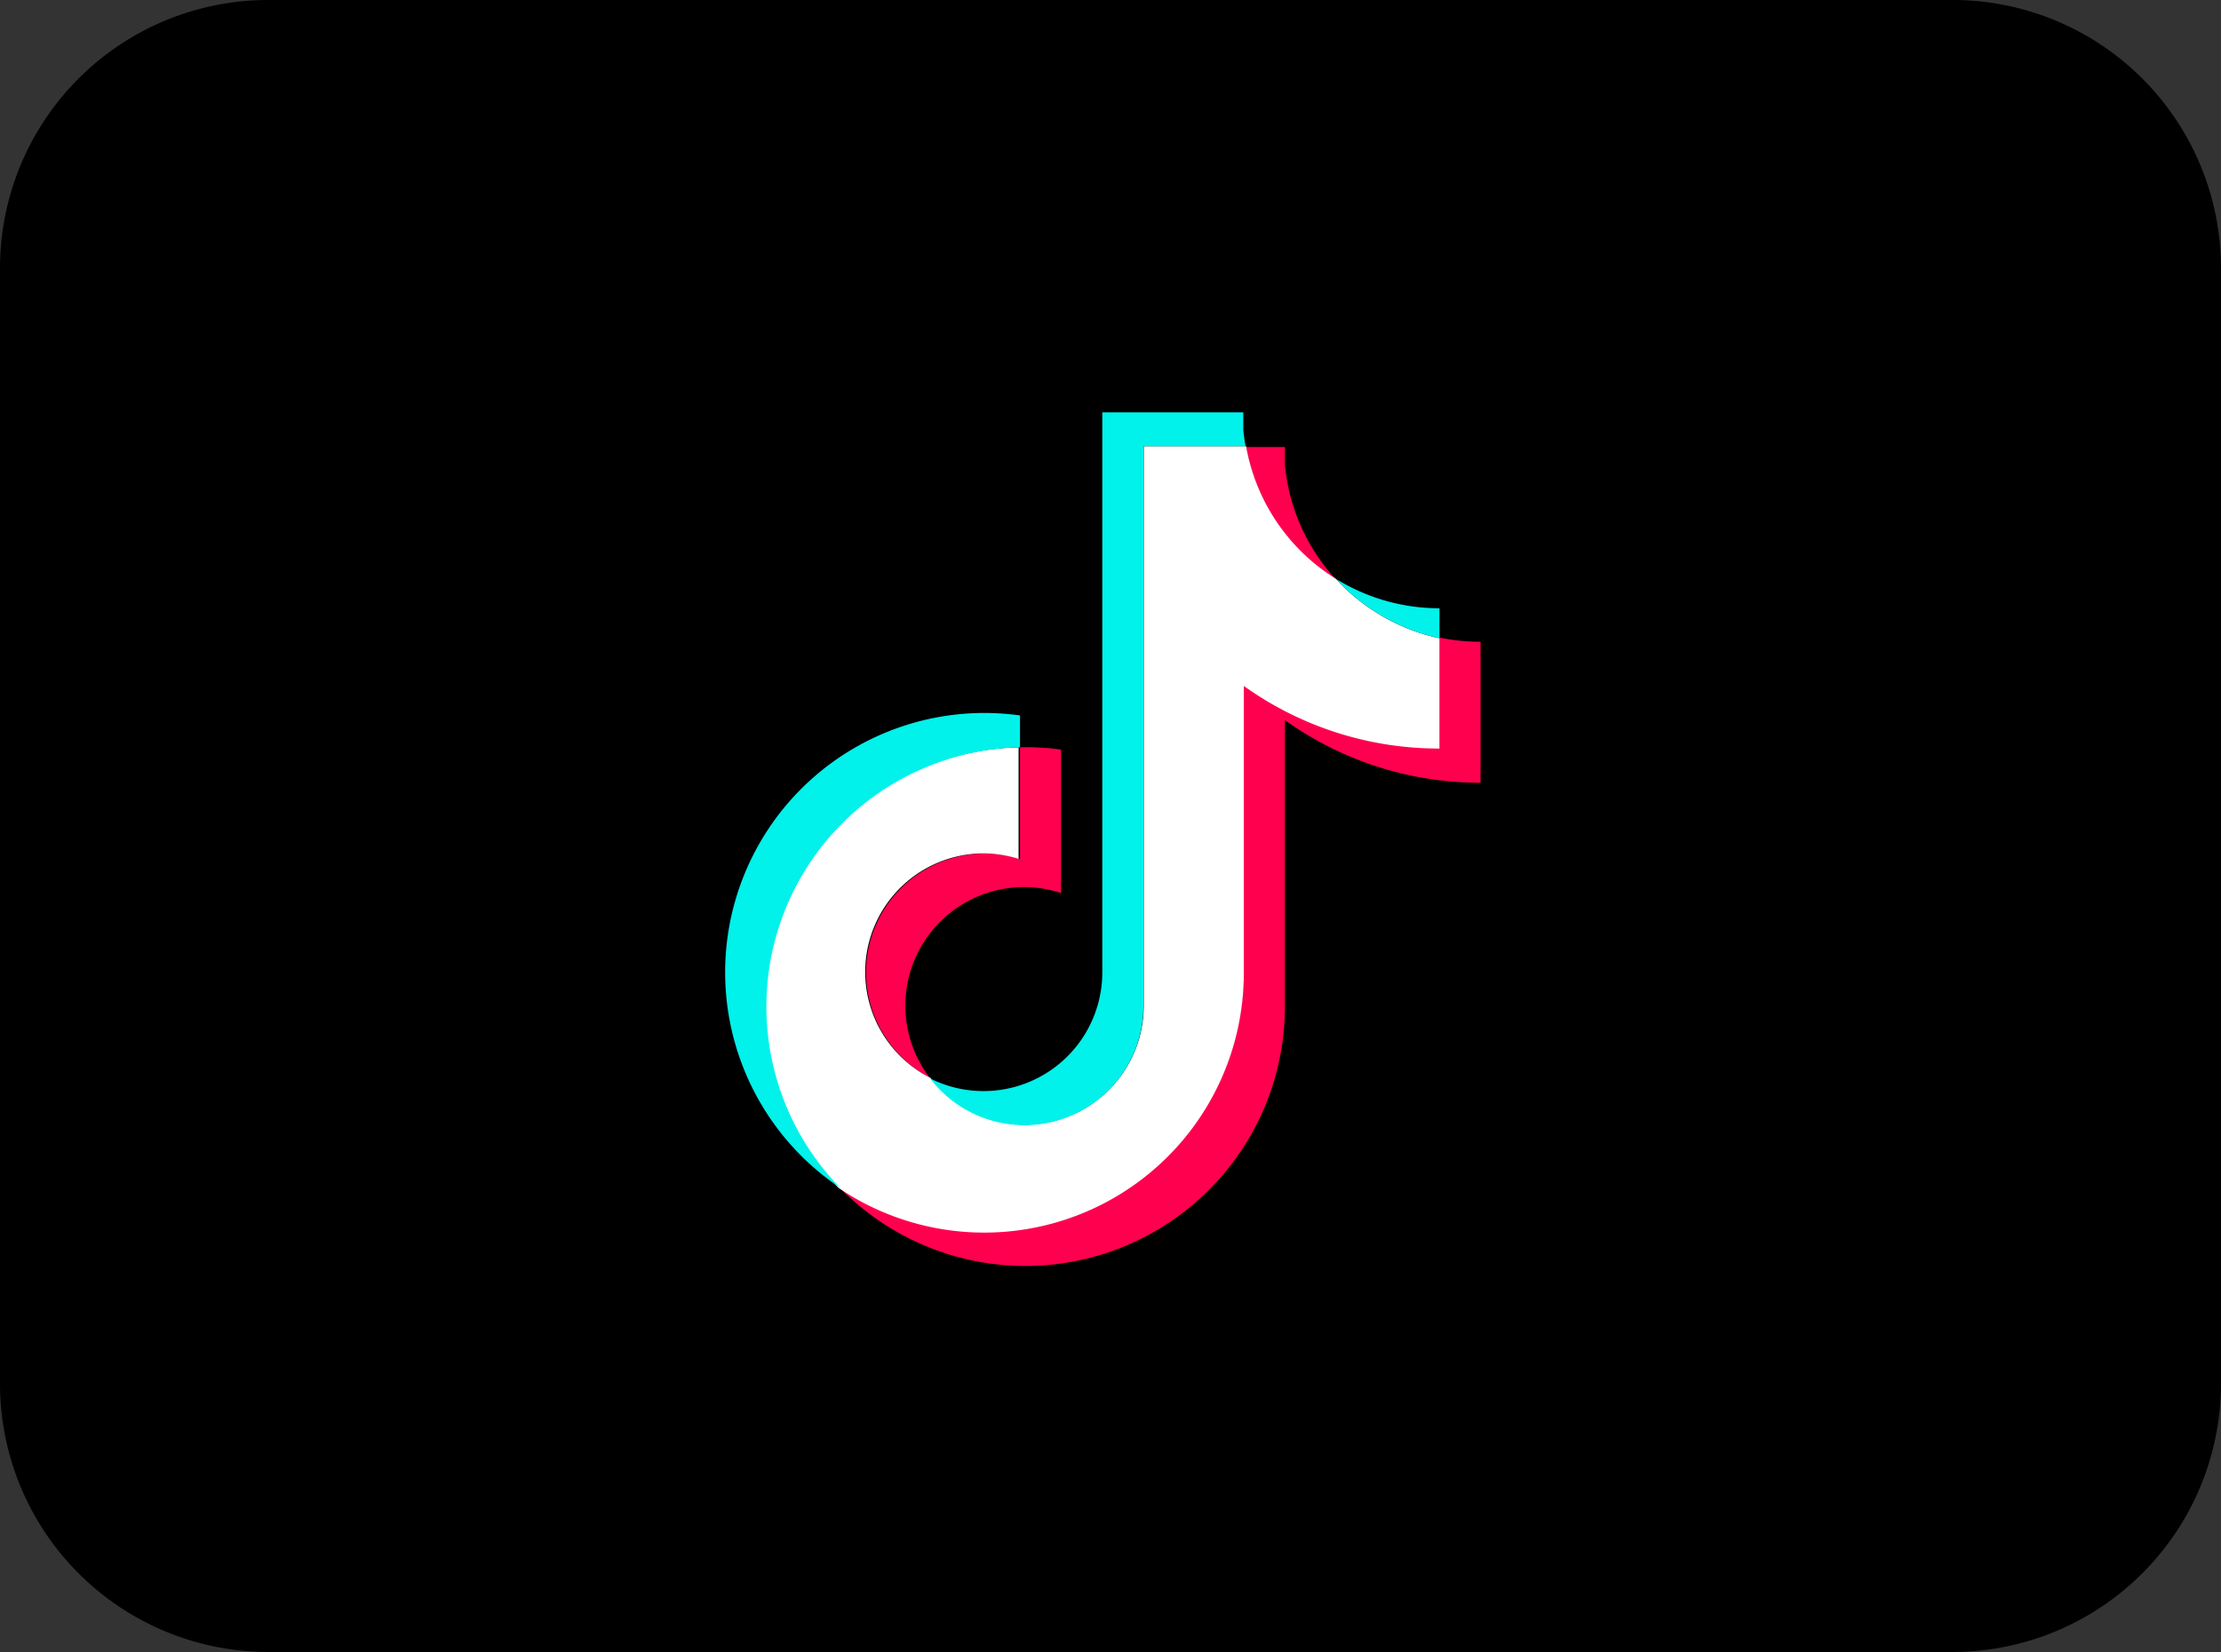 <svg xmlns="http://www.w3.org/2000/svg" viewBox="0 0 126.01 93.75"><rect x="0" y="0" width="126.01" height="93.75" fill="#333333" stroke="none"/><title>Element 604</title><g id="Ebene_2" data-name="Ebene 2"><g id="Ebene_1-2" data-name="Ebene 1"><path d="M15.13.5h95.74a14.73,14.73,0,0,1,14.64,14.81V78.43a14.74,14.74,0,0,1-14.64,14.82H15.13A14.73,14.73,0,0,1,.5,78.43V15.31A14.72,14.72,0,0,1,15.13.5Z" style="stroke:#000"/><path d="M72.9,40.87A19,19,0,0,0,84,44.42v-8a11.47,11.47,0,0,1-2.34-.24v6.26a19,19,0,0,1-11.1-3.55V55.18A14.73,14.73,0,0,1,47.65,67.41,14.72,14.72,0,0,0,72.9,57.12V40.87Zm2.88-8a11.12,11.12,0,0,1-2.88-6.5v-1H70.7a11.12,11.12,0,0,0,5.08,7.52Zm-23,28.33A6.73,6.73,0,0,1,60.2,50.68V42.54a14,14,0,0,0-2.33-.13v6.33a6.74,6.74,0,0,0-5.08,12.43Z" style="fill:#ff004f"/><path d="M70.57,38.93a19,19,0,0,0,11.1,3.55V36.22a11.19,11.19,0,0,1-5.89-3.38,11.12,11.12,0,0,1-5.08-7.52H64.89v31.8a6.74,6.74,0,0,1-12.1,4.05,6.73,6.73,0,0,1,3-12.74,6.92,6.92,0,0,1,2,.31V42.41a14.72,14.72,0,0,0-10.22,25A14.73,14.73,0,0,0,70.57,55.18V38.93Z" style="fill:#fff"/><path d="M81.67,36.22v-1.7a11.16,11.16,0,0,1-5.89-1.68A11.23,11.23,0,0,0,81.67,36.22Zm-11-10.9c-.06-.31-.1-.61-.13-.92v-1h-8v31.8a6.74,6.74,0,0,1-9.77,6,6.74,6.74,0,0,0,12.1-4.05V25.32ZM57.87,42.41V40.6a15.24,15.24,0,0,0-2-.14,14.72,14.72,0,0,0-8.2,26.95,14.72,14.72,0,0,1,10.22-25Z" style="fill:#00f2ea"/></g></g></svg>